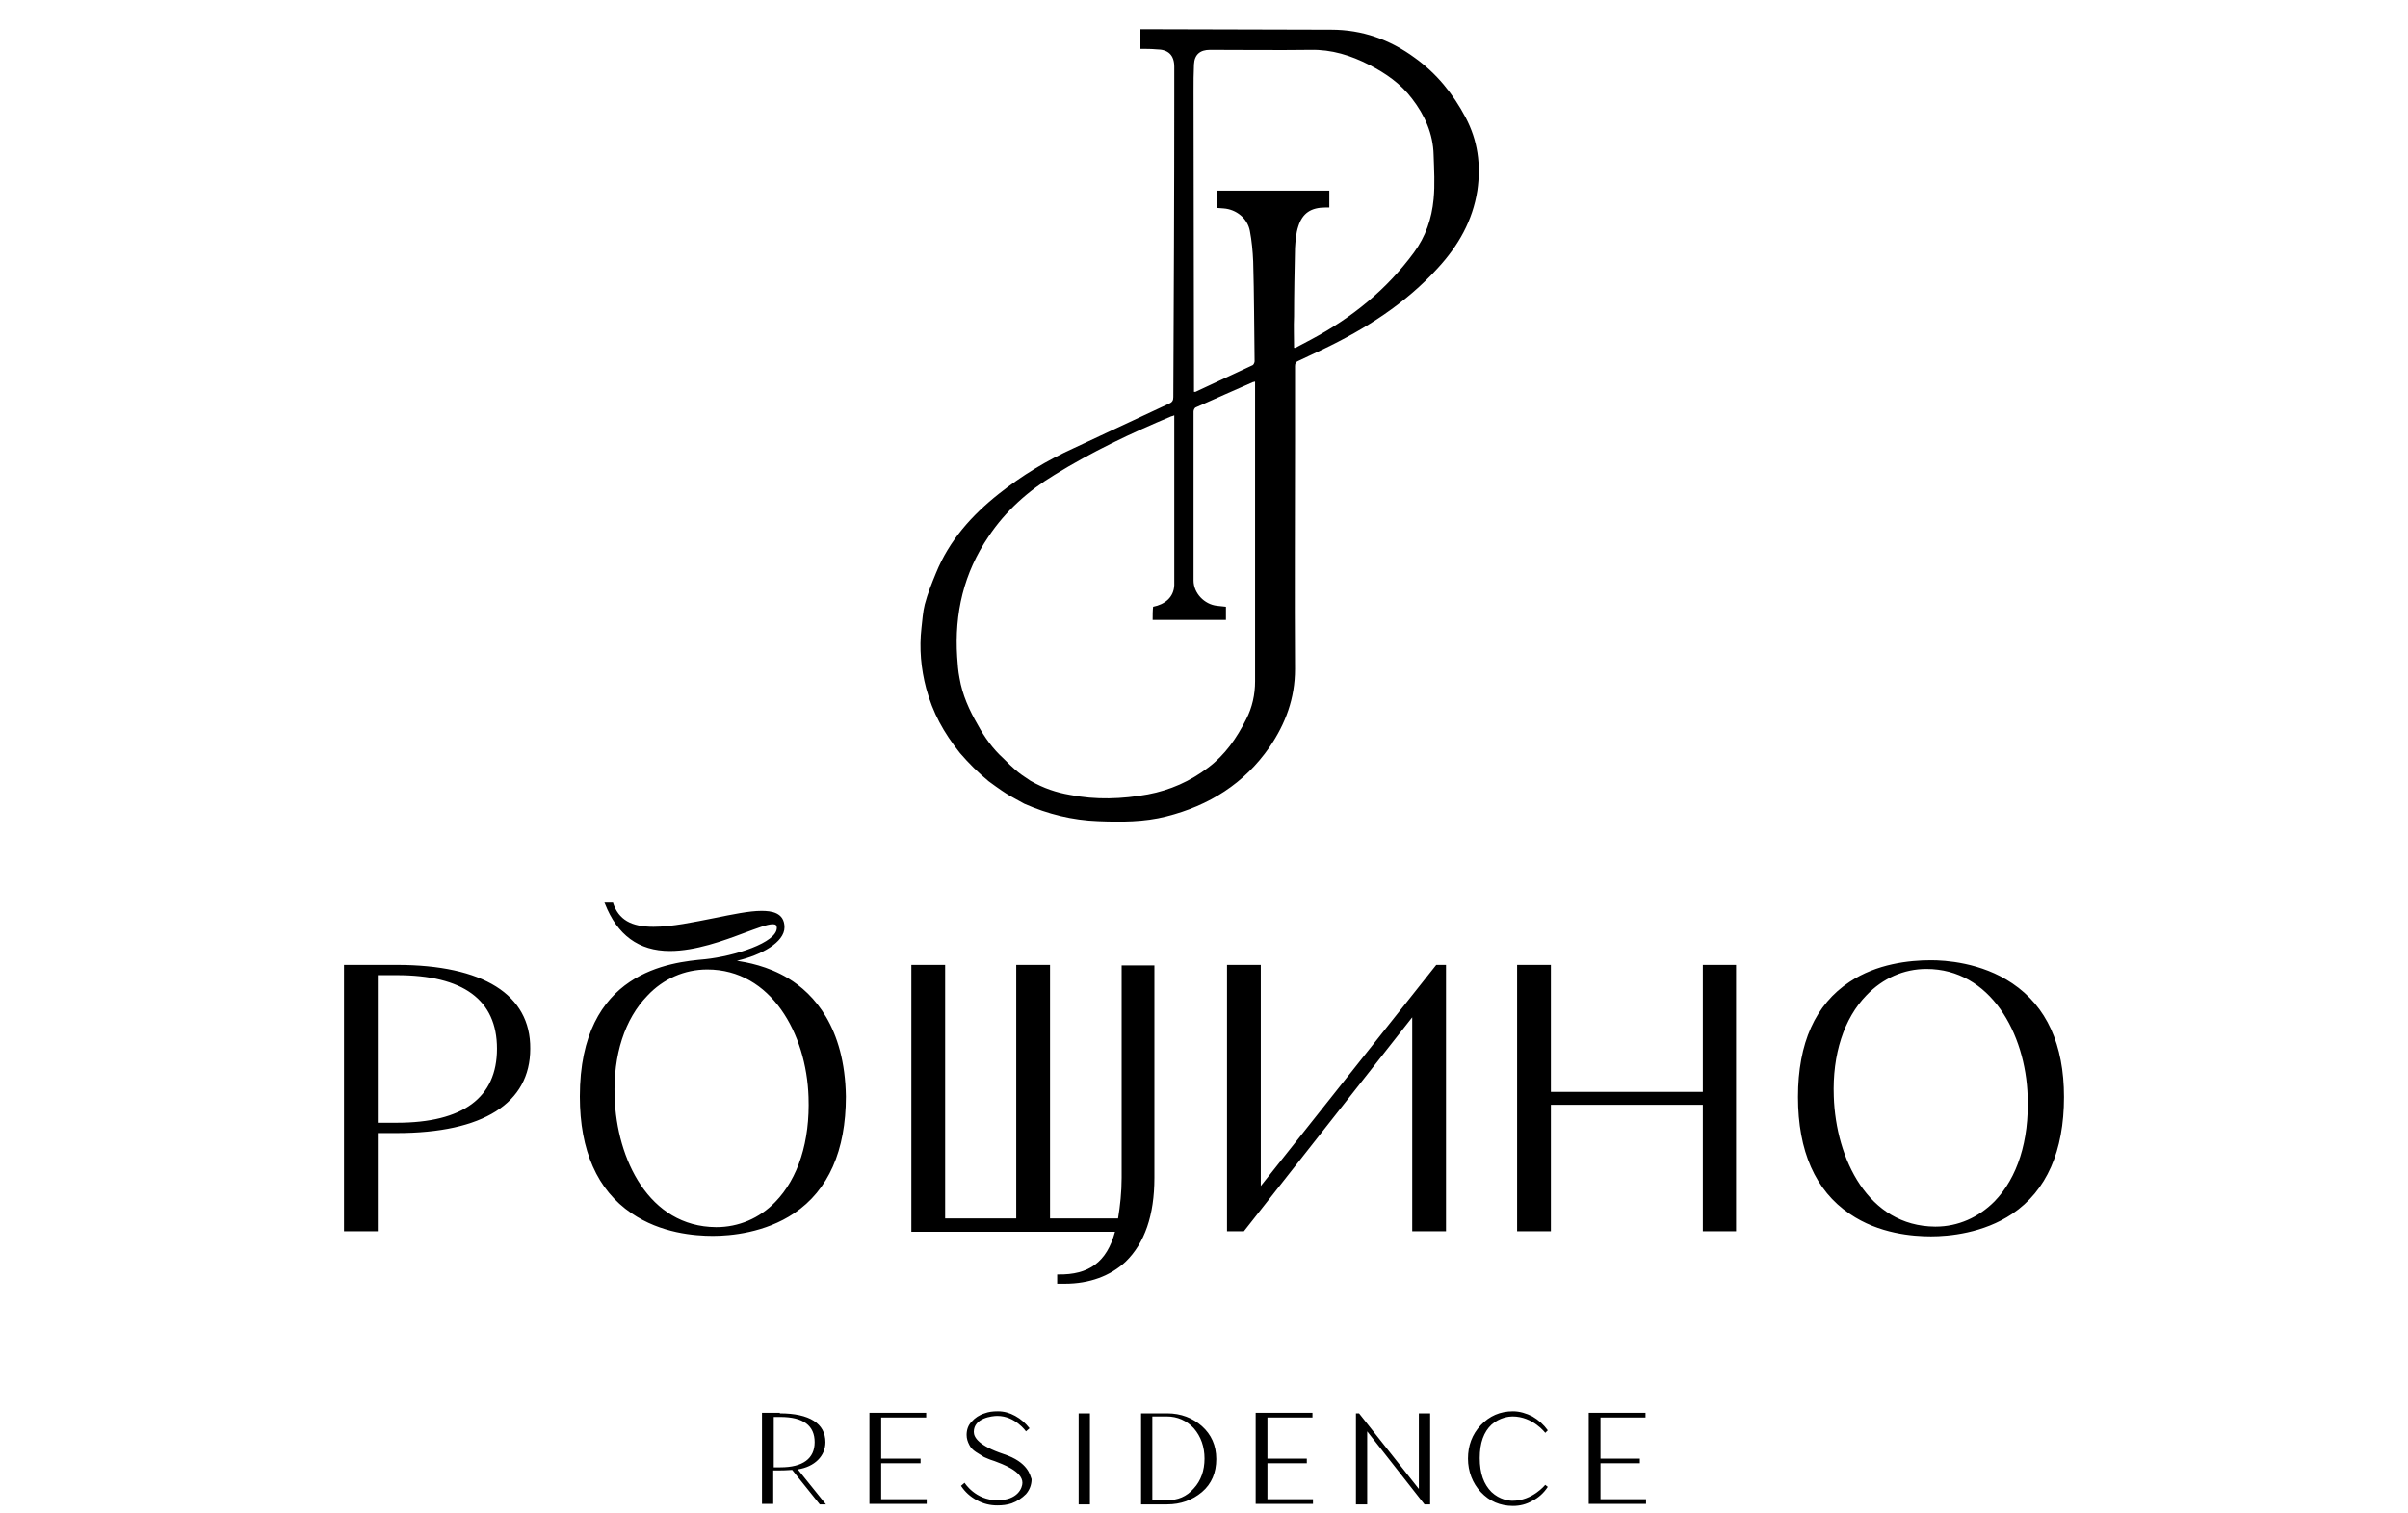 <?xml version="1.0" encoding="UTF-8"?> <svg xmlns="http://www.w3.org/2000/svg" width="70" height="44" viewBox="0 0 70 44" fill="none"><path d="M33.152 1.422C33.152 1.218 33.152 1.041 33.152 0.85C33.33 0.85 33.493 0.85 33.671 0.85C35.351 0.85 37.017 0.863 38.698 0.863C39.599 0.863 40.405 1.15 41.129 1.682C41.757 2.132 42.235 2.718 42.604 3.414C42.959 4.082 43.055 4.791 42.946 5.542C42.809 6.414 42.399 7.137 41.798 7.792C40.856 8.829 39.695 9.565 38.438 10.165C38.206 10.274 37.974 10.383 37.742 10.493C37.673 10.52 37.646 10.561 37.646 10.643C37.646 11.366 37.646 12.088 37.646 12.825C37.646 15.034 37.632 17.244 37.646 19.454C37.646 20.299 37.373 21.036 36.908 21.718C36.171 22.782 35.146 23.423 33.903 23.736C33.261 23.9 32.592 23.9 31.923 23.873C31.172 23.846 30.461 23.668 29.778 23.368C29.396 23.15 29.369 23.177 28.74 22.714C28.44 22.468 28.166 22.195 27.907 21.895C27.429 21.295 27.115 20.722 26.924 20.013C26.773 19.44 26.719 18.854 26.787 18.253C26.814 18.022 26.828 17.79 26.883 17.572C26.965 17.258 27.087 16.958 27.21 16.658C27.593 15.716 28.248 14.98 29.041 14.353C29.71 13.821 30.434 13.384 31.212 13.03C32.141 12.593 33.056 12.17 33.985 11.734C34.081 11.693 34.108 11.638 34.108 11.543C34.122 8.624 34.136 5.719 34.136 2.814C34.136 2.527 34.136 2.227 34.136 1.941C34.136 1.6 33.958 1.436 33.617 1.436C33.466 1.422 33.316 1.422 33.152 1.422ZM34.136 12.075C34.095 12.088 34.081 12.102 34.054 12.102C32.879 12.593 31.731 13.139 30.652 13.807C29.887 14.271 29.232 14.857 28.74 15.594C28.016 16.658 27.743 17.831 27.825 19.099C27.839 19.304 27.852 19.508 27.893 19.713C27.975 20.204 28.18 20.654 28.426 21.077C28.617 21.431 28.863 21.773 29.164 22.045C29.45 22.332 29.573 22.454 29.956 22.7C30.338 22.918 30.707 23.041 31.103 23.109C31.854 23.259 32.619 23.232 33.37 23.095C34.013 22.973 34.6 22.714 35.119 22.318C35.611 21.95 35.952 21.459 36.225 20.913C36.403 20.572 36.485 20.19 36.485 19.808C36.485 19.263 36.485 18.731 36.485 18.185C36.485 15.867 36.485 13.562 36.485 11.243C36.485 11.188 36.485 11.147 36.485 11.093C36.458 11.106 36.444 11.106 36.43 11.106C35.87 11.352 35.31 11.597 34.764 11.843C34.723 11.857 34.696 11.925 34.696 11.966C34.696 13.602 34.696 15.239 34.696 16.876C34.696 17.244 35.01 17.572 35.378 17.612C35.461 17.626 35.556 17.626 35.638 17.64C35.638 17.776 35.638 17.899 35.638 18.022C34.928 18.022 34.217 18.022 33.507 18.022C33.507 17.899 33.507 17.735 33.521 17.64C33.862 17.572 34.122 17.367 34.136 17.012C34.136 16.944 34.136 16.876 34.136 16.808C34.136 15.28 34.136 13.752 34.136 12.225C34.136 12.184 34.136 12.129 34.136 12.075ZM37.618 10.111C37.646 10.111 37.646 10.111 37.66 10.111C37.81 10.029 37.974 9.947 38.124 9.865C39.299 9.238 40.309 8.419 41.102 7.342C41.443 6.878 41.621 6.36 41.675 5.787C41.716 5.364 41.689 4.928 41.675 4.505C41.662 3.891 41.416 3.346 41.047 2.868C40.719 2.432 40.282 2.132 39.804 1.886C39.271 1.613 38.711 1.436 38.097 1.45C37.127 1.463 36.157 1.45 35.173 1.45C34.887 1.45 34.723 1.586 34.709 1.873C34.696 2.132 34.696 2.391 34.696 2.664C34.696 5.528 34.709 8.406 34.709 11.27C34.709 11.311 34.709 11.352 34.709 11.393C34.723 11.393 34.737 11.393 34.75 11.393C35.31 11.134 35.856 10.875 36.417 10.615C36.444 10.602 36.471 10.534 36.471 10.506C36.458 9.538 36.458 8.569 36.43 7.601C36.417 7.301 36.389 7.001 36.334 6.715C36.266 6.346 35.938 6.087 35.57 6.06C35.515 6.06 35.447 6.046 35.378 6.046C35.378 5.923 35.378 5.61 35.378 5.542C36.376 5.542 37.509 5.542 38.506 5.542C38.547 5.542 38.588 5.542 38.643 5.542C38.643 5.719 38.643 5.869 38.643 6.033C38.602 6.033 38.575 6.033 38.534 6.033C38.11 6.033 37.864 6.196 37.742 6.578C37.673 6.783 37.66 7.001 37.646 7.206C37.632 7.874 37.618 8.529 37.618 9.197C37.605 9.497 37.618 9.797 37.618 10.111Z" fill="black"></path><path d="M11.532 28.052H10V35.797H10.982V32.941H11.532C14.045 32.941 15.414 32.074 15.414 30.489C15.428 28.919 14.045 28.052 11.532 28.052ZM10.982 28.351H11.532C13.465 28.351 14.447 29.068 14.447 30.489C14.447 31.909 13.465 32.642 11.532 32.642H10.982V28.351ZM22.909 28.44C22.314 28.081 21.704 27.977 21.422 27.932C22.136 27.767 22.805 27.394 22.805 26.96C22.805 26.526 22.418 26.482 22.136 26.482C21.779 26.482 21.288 26.586 20.767 26.691C20.158 26.811 19.533 26.945 18.998 26.945C18.343 26.945 17.986 26.736 17.823 26.257V26.242H17.57L17.585 26.272C17.942 27.184 18.566 27.648 19.474 27.648C20.217 27.648 21.035 27.349 21.63 27.125C22.002 26.99 22.299 26.87 22.463 26.87C22.552 26.87 22.582 26.9 22.582 26.975C22.582 27.409 21.348 27.797 20.5 27.887C19.503 27.977 16.856 28.231 16.856 31.879C16.856 33.449 17.362 34.601 18.358 35.273C19.206 35.857 20.202 35.932 20.723 35.932C21.243 35.932 22.24 35.842 23.087 35.273C24.084 34.601 24.59 33.449 24.59 31.879C24.56 29.861 23.653 28.889 22.909 28.44ZM20.559 28.186C22.418 28.186 23.445 30.055 23.504 31.894C23.549 33.18 23.206 34.257 22.537 34.945C22.076 35.423 21.466 35.677 20.827 35.677H20.812C18.864 35.662 17.927 33.704 17.867 31.894C17.823 30.668 18.165 29.622 18.819 28.949C19.28 28.455 19.905 28.186 20.559 28.186ZM58.498 28.59C57.591 27.977 56.535 27.917 56.134 27.917C55.494 27.917 54.557 28.021 53.769 28.545C52.772 29.203 52.267 30.324 52.267 31.894C52.267 33.464 52.772 34.616 53.769 35.289C54.617 35.872 55.613 35.946 56.134 35.946C56.654 35.946 57.651 35.857 58.498 35.289C59.495 34.616 60 33.464 60 31.894C60 30.369 59.495 29.263 58.498 28.59ZM56.267 35.662H56.253C54.304 35.648 53.367 33.689 53.308 31.879C53.263 30.653 53.605 29.607 54.26 28.934C54.736 28.44 55.345 28.171 56 28.171C57.859 28.171 58.885 30.04 58.944 31.879C58.989 33.165 58.647 34.242 57.978 34.93C57.517 35.393 56.922 35.662 56.267 35.662ZM41.752 28.052H42.035V35.797H41.053V29.577L36.16 35.797H35.669V28.052H36.651V34.481L41.752 28.052ZM32.576 28.067H33.558V34.242C33.558 35.334 33.275 36.141 32.725 36.679C32.279 37.098 31.669 37.322 30.955 37.322C30.895 37.322 30.821 37.322 30.762 37.322H30.732V37.053H30.762C31.654 37.068 32.174 36.694 32.413 35.812H26.493V28.052H27.475V35.423H29.542V28.052H30.524V35.423H32.502C32.561 35.064 32.606 34.661 32.606 34.242V28.067H32.576ZM49.501 28.052H50.467V35.797H49.501V32.119H45.084V35.797H44.102V28.052H45.084V31.745H49.501V28.052ZM22.671 41.09C23.534 41.09 23.995 41.389 23.995 41.928C23.995 42.331 23.682 42.645 23.192 42.72L24.01 43.737H23.831L23.028 42.735C22.998 42.735 22.864 42.75 22.671 42.75H22.478V43.722H22.151V41.075H22.671V41.09ZM22.493 41.195V42.66H22.686C23.34 42.66 23.682 42.406 23.682 41.928C23.682 41.449 23.355 41.195 22.686 41.195H22.493ZM39.507 41.09H39.417V43.737H39.744V41.614L41.41 43.737H41.574V41.09H41.246V43.288L39.507 41.09ZM25.616 42.541H26.761V42.406H25.616V41.21H26.924V41.09V41.075H25.289H25.274V43.722H25.601H26.939V43.587H25.616V42.541ZM36.844 42.541H37.989V42.406H36.844V41.21H38.153V41.09V41.075H36.517H36.502V43.722H36.83H38.168V43.587H36.844V42.541ZM46.526 42.541H47.671V42.406H46.526V41.21H47.835V41.09V41.075H46.199H46.184V43.722H46.511H47.85V43.587H46.526V42.541ZM31.356 43.737H31.684V41.09H31.356V43.737ZM29.17 42.272C28.456 42.032 28.308 41.793 28.308 41.629C28.308 41.225 28.843 41.165 28.992 41.165C29.512 41.165 29.825 41.614 29.825 41.614L29.929 41.524C29.81 41.374 29.676 41.255 29.512 41.165C29.349 41.075 29.185 41.03 29.007 41.03C28.858 41.03 28.739 41.045 28.62 41.09C28.471 41.135 28.337 41.225 28.248 41.329C28.144 41.434 28.099 41.569 28.099 41.718C28.099 41.823 28.129 41.913 28.174 42.002C28.218 42.092 28.278 42.152 28.367 42.212C28.456 42.271 28.531 42.316 28.605 42.361C28.68 42.391 28.769 42.436 28.873 42.466C28.888 42.466 28.902 42.481 28.917 42.481C29.111 42.556 29.721 42.765 29.721 43.109C29.721 43.258 29.587 43.617 28.992 43.617C28.352 43.617 28.04 43.109 28.04 43.109L27.936 43.198C28.055 43.378 28.203 43.512 28.397 43.617C28.59 43.722 28.784 43.767 28.992 43.767C29.14 43.767 29.274 43.752 29.408 43.707C29.572 43.647 29.706 43.557 29.825 43.438C29.929 43.318 29.988 43.169 29.988 43.004C29.944 42.9 29.899 42.511 29.17 42.272ZM43.968 41.18C44.563 41.18 44.92 41.658 44.92 41.658L44.994 41.584C44.875 41.419 44.727 41.285 44.548 41.18C44.37 41.09 44.176 41.03 43.983 41.03C43.611 41.03 43.299 41.165 43.046 41.434C42.793 41.703 42.674 42.032 42.674 42.406C42.674 42.78 42.808 43.124 43.046 43.378C43.299 43.647 43.611 43.782 43.983 43.782C44.176 43.782 44.37 43.737 44.548 43.632C44.727 43.542 44.875 43.408 44.994 43.228L44.92 43.169C44.92 43.169 44.548 43.632 43.968 43.632C43.864 43.632 43.596 43.602 43.358 43.378C43.135 43.154 43.016 42.84 43.016 42.391C43.016 41.943 43.135 41.629 43.358 41.419C43.596 41.21 43.864 41.18 43.968 41.18ZM34.941 41.464C34.673 41.225 34.331 41.09 33.929 41.09H33.171V43.737H33.929C34.316 43.737 34.658 43.617 34.941 43.378C35.223 43.139 35.357 42.81 35.357 42.421C35.357 42.017 35.208 41.703 34.941 41.464ZM35.015 42.406C35.015 42.75 34.911 43.049 34.703 43.273C34.495 43.512 34.242 43.617 33.914 43.617H33.498V41.18H33.914C34.227 41.18 34.495 41.3 34.703 41.524C34.911 41.763 35.015 42.062 35.015 42.406Z" fill="black"></path></svg> 